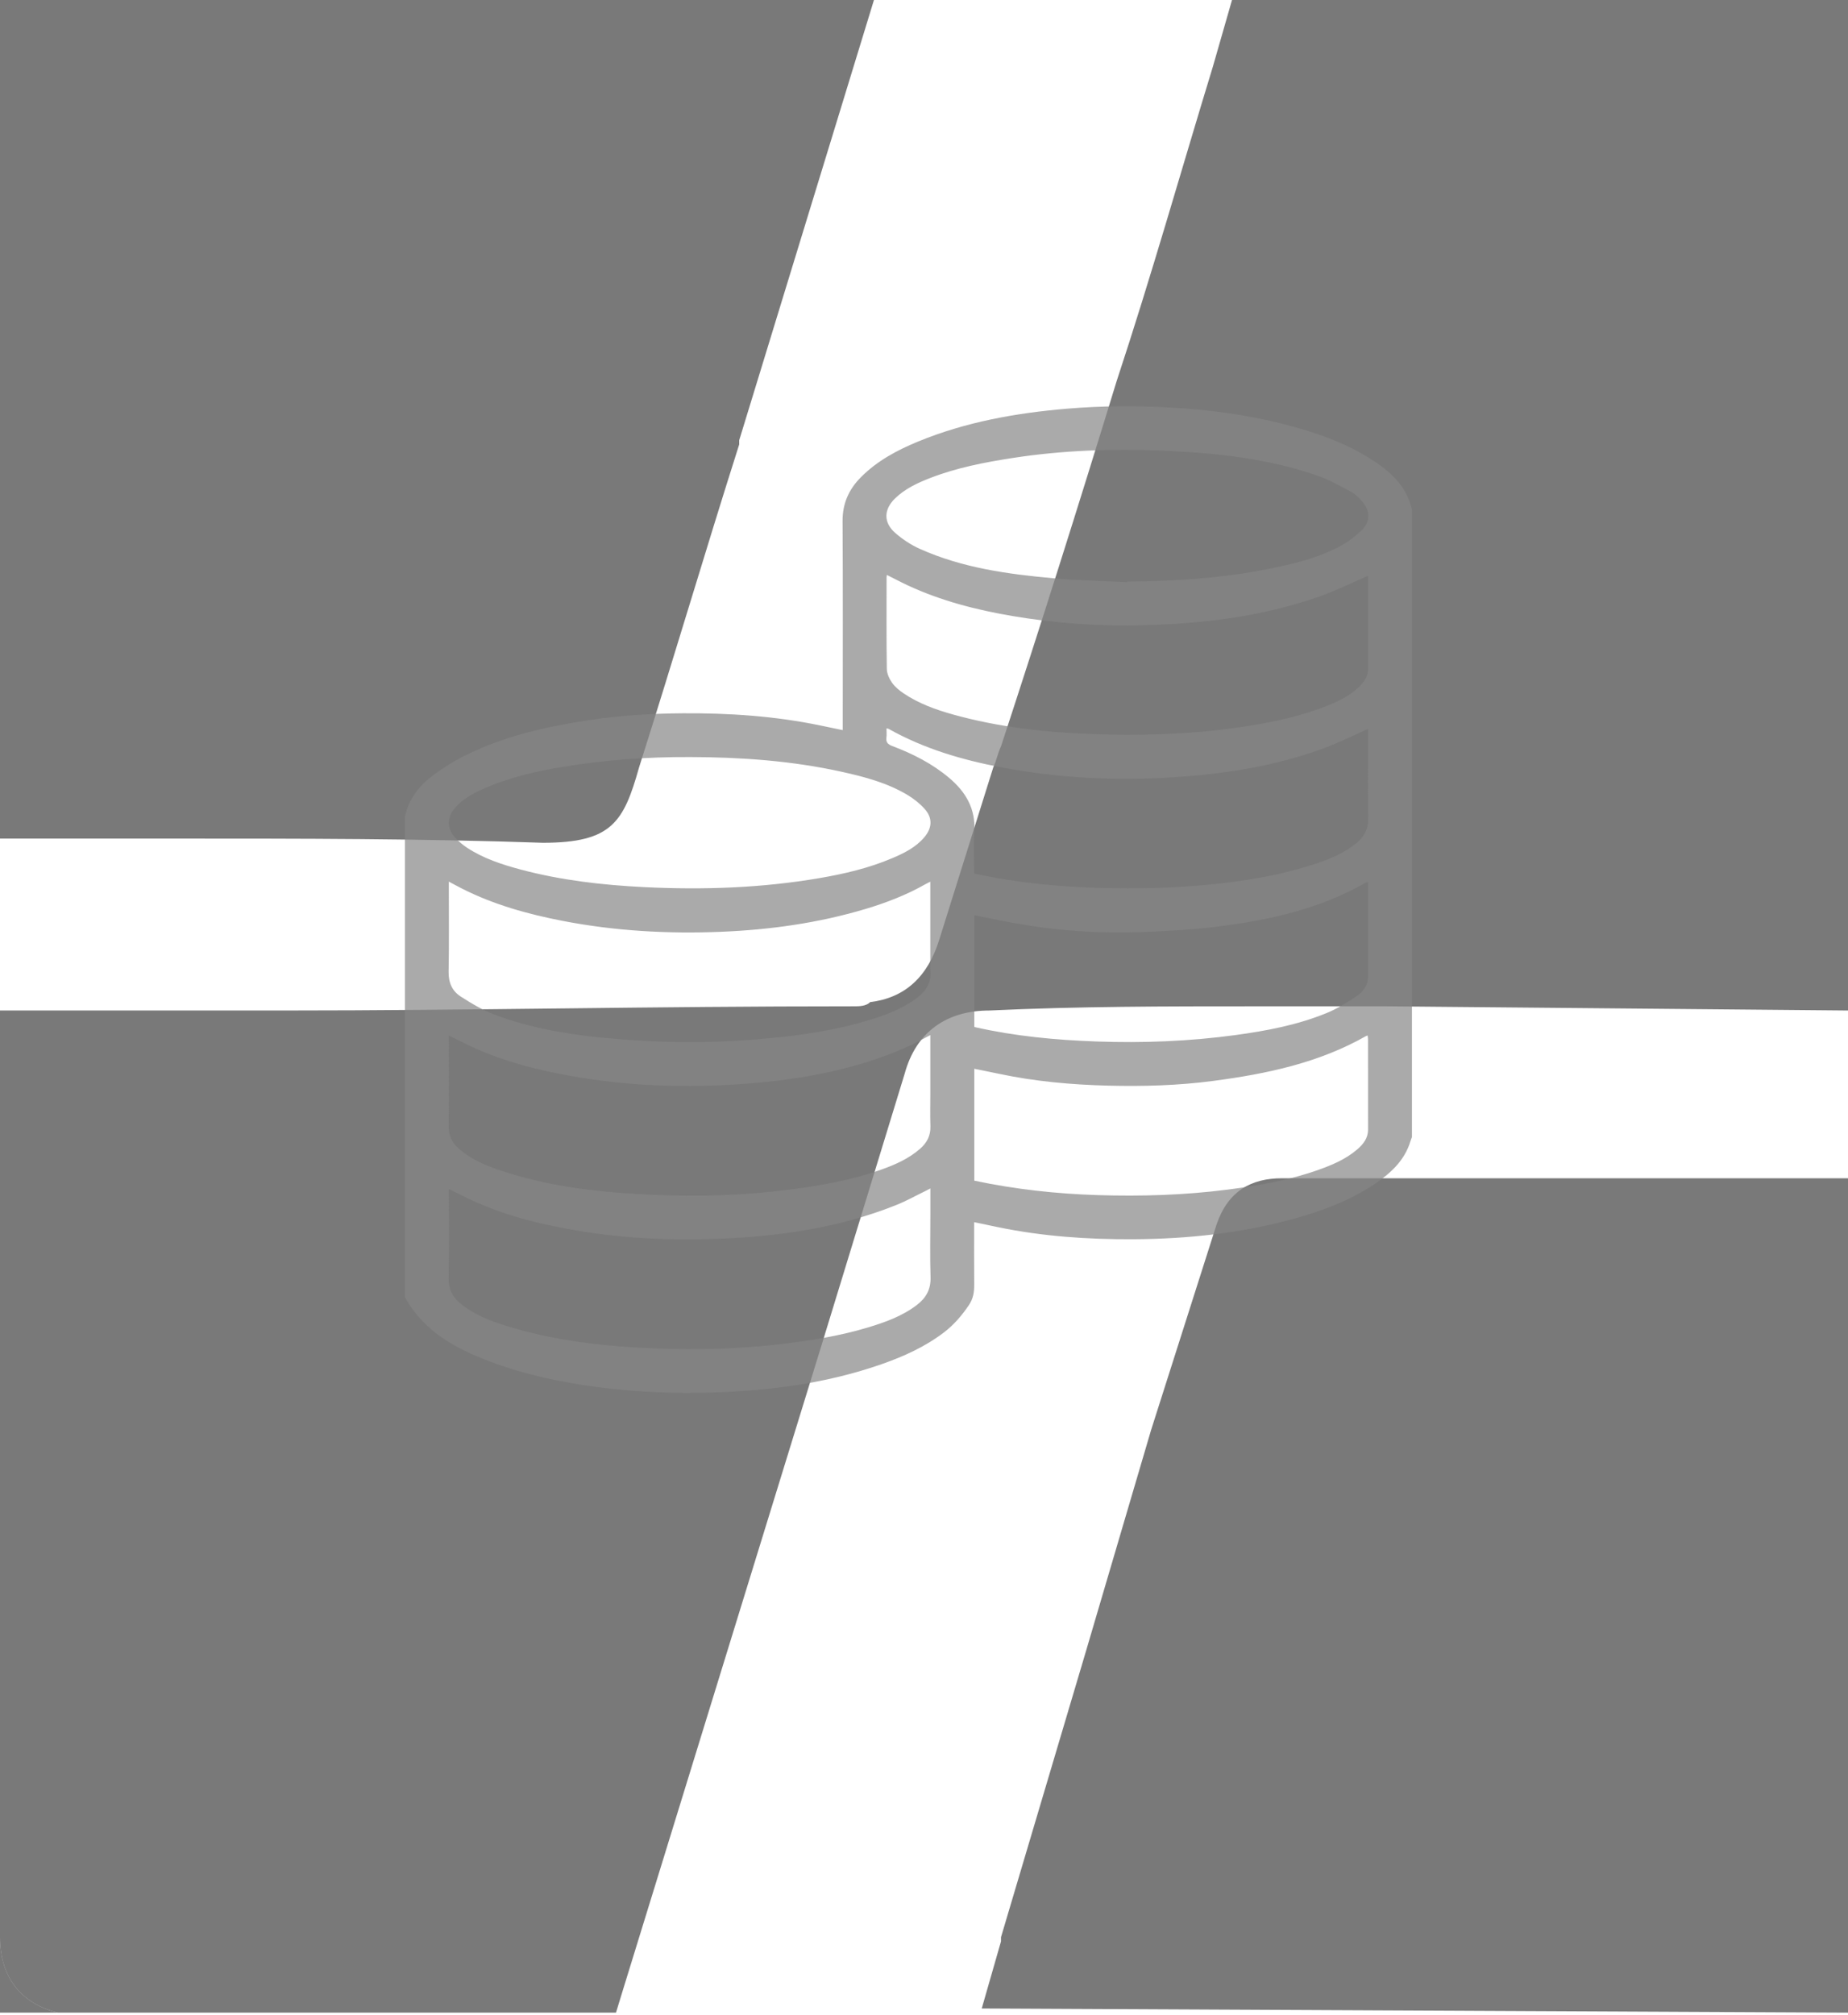 <?xml version="1.0" encoding="UTF-8"?> <svg xmlns="http://www.w3.org/2000/svg" width="178" height="194" viewBox="0 0 178 194" fill="none"><path d="M5.562 193.791H0V186.523C0 190.561 2.225 192.983 5.562 193.791Z" fill="#1D1D1D" fill-opacity="0.59"></path><path d="M178 113.453V193.795L94.562 193.392L96.417 186.932V186.528L104.575 159.075L110.879 137.677L117.183 117.894C118.296 114.664 120.521 113.453 123.487 113.453H178Z" fill="#1D1D1D" fill-opacity="0.59"></path><path d="M178 0V97.299L133.5 96.895H120.892C112.362 96.895 103.833 96.895 95.304 97.299C91.225 97.299 88.258 99.317 87.146 103.355L79.358 128.79L60.075 191.368L59.333 193.79H5.562C2.225 192.983 0 190.561 0 186.523C0 186.119 0 186.119 0 186.119V97.299H27.071C45.983 97.299 62.3 96.895 82.325 96.895C82.696 96.895 83.438 96.895 83.808 96.491C87.146 96.088 89.371 94.069 90.483 90.436L95.675 73.883C96.046 73.075 96.046 72.671 96.417 71.864C100.125 60.559 103.833 48.851 107.542 36.739C110.879 26.646 113.846 16.149 116.812 6.46L118.667 0H178Z" fill="#1D1D1D" fill-opacity="0.59"></path><path d="M84.179 0L81.213 9.69L71.2 42.392V42.795C67.862 53.292 64.896 63.386 61.558 73.883C60.075 79.131 58.962 81.15 52.288 81.15C40.792 80.746 28.925 80.746 17.058 80.746H0V0H84.179Z" fill="#1D1D1D" fill-opacity="0.59"></path><g clip-path="url(#clip0_768_10009)"><path d="M39 124.9V78.64C39.376 76.921 40.392 75.62 41.768 74.612C42.683 73.94 43.656 73.324 44.669 72.813C48.453 70.904 52.532 69.98 56.686 69.348C59.693 68.889 62.722 68.701 65.765 68.681C70.215 68.652 74.635 68.945 79.002 69.852C79.712 69.998 80.42 70.146 81.173 70.302C81.173 70.045 81.173 69.853 81.173 69.661C81.173 63.168 81.196 56.675 81.157 50.181C81.147 48.477 81.761 47.117 82.93 45.943C84.498 44.368 86.41 43.346 88.434 42.514C93.04 40.62 97.876 39.764 102.807 39.349C106.085 39.074 109.365 39.054 112.648 39.235C116.368 39.441 120.049 39.914 123.663 40.843C126.559 41.587 129.38 42.536 131.935 44.134C133.833 45.32 135.469 46.743 136.001 49.067V109.48C135.955 109.608 135.901 109.733 135.862 109.864C135.29 111.768 133.914 113.001 132.341 114.05C130.008 115.606 127.412 116.57 124.733 117.318C119.645 118.737 114.443 119.294 109.174 119.323C104.774 119.348 100.404 119.05 96.087 118.153C95.345 117.999 94.605 117.843 93.829 117.679C93.829 119.719 93.818 121.689 93.836 123.659C93.842 124.389 93.758 125.027 93.315 125.68C92.634 126.686 91.866 127.575 90.907 128.306C89.099 129.682 87.056 130.605 84.932 131.349C79.664 133.193 74.198 133.905 68.653 134.081C65 134.197 61.353 134.046 57.721 133.581C54.144 133.122 50.632 132.386 47.25 131.118C43.901 129.861 40.818 128.216 39.001 124.902L39 124.9ZM89.611 114.431C89.427 114.527 89.31 114.594 89.19 114.652C88.244 115.111 87.323 115.629 86.35 116.02C80.792 118.249 74.957 119.068 69.024 119.286C64.648 119.448 60.281 119.256 55.951 118.548C52.467 117.979 49.043 117.174 45.8 115.729C44.944 115.348 44.111 114.915 43.229 114.486C43.229 114.693 43.229 114.866 43.229 115.038C43.229 117.731 43.26 120.423 43.214 123.114C43.196 124.171 43.609 124.923 44.399 125.557C45.672 126.576 47.155 127.16 48.679 127.639C53.418 129.126 58.31 129.653 63.245 129.842C67.159 129.992 71.069 129.893 74.968 129.448C77.88 129.115 80.77 128.67 83.581 127.824C85.242 127.325 86.878 126.742 88.29 125.672C89.187 124.991 89.668 124.164 89.63 122.979C89.566 120.975 89.613 118.967 89.613 116.962C89.613 116.141 89.613 115.32 89.613 114.429L89.611 114.431ZM89.611 99.667C88.863 100.053 88.224 100.418 87.556 100.72C82.566 102.975 77.271 103.935 71.86 104.348C66.132 104.785 60.425 104.596 54.761 103.563C51.755 103.015 48.802 102.267 45.992 101.038C45.069 100.635 44.174 100.168 43.227 99.71C43.227 99.904 43.227 100.059 43.227 100.215C43.227 102.978 43.247 105.74 43.218 108.503C43.21 109.351 43.528 109.994 44.128 110.541C45.243 111.558 46.592 112.147 47.992 112.628C52.921 114.326 58.047 114.841 63.207 115.063C67.489 115.247 71.767 115.097 76.025 114.549C79.019 114.164 81.986 113.649 84.843 112.635C86.204 112.152 87.522 111.578 88.626 110.61C89.279 110.038 89.65 109.35 89.618 108.443C89.58 107.353 89.61 106.261 89.61 105.17C89.61 103.362 89.61 101.552 89.61 99.668L89.611 99.667ZM89.61 84.894C89.402 85 89.279 85.058 89.159 85.125C87.335 86.163 85.392 86.915 83.389 87.515C78.843 88.876 74.18 89.527 69.45 89.72C64.33 89.929 59.243 89.646 54.204 88.672C50.852 88.024 47.586 87.118 44.522 85.572C44.106 85.362 43.699 85.137 43.231 84.889C43.231 85.111 43.231 85.249 43.231 85.387C43.23 88.115 43.261 90.843 43.21 93.57C43.191 94.613 43.558 95.433 44.381 95.958C45.423 96.623 46.506 97.279 47.656 97.709C52.023 99.341 56.61 99.872 61.222 100.174C65.08 100.426 68.942 100.401 72.8 100.084C76.09 99.814 79.358 99.415 82.553 98.553C84.487 98.031 86.393 97.428 88.068 96.277C89.083 95.58 89.769 94.705 89.607 93.376C89.581 93.167 89.607 92.954 89.607 92.743C89.607 90.157 89.607 87.572 89.607 84.895L89.61 84.894ZM131.771 55.444C130.204 56.118 128.723 56.853 127.176 57.403C121.439 59.438 115.474 60.108 109.43 60.214C105.456 60.284 101.502 59.985 97.58 59.326C94.076 58.736 90.654 57.863 87.417 56.356C86.755 56.047 86.109 55.702 85.426 55.359C85.412 55.467 85.395 55.532 85.395 55.597C85.395 58.536 85.373 61.475 85.419 64.413C85.426 64.866 85.661 65.368 85.929 65.749C86.215 66.154 86.632 66.491 87.05 66.772C88.507 67.75 90.14 68.338 91.818 68.804C96.154 70.009 100.594 70.513 105.076 70.678C109.716 70.851 114.347 70.733 118.954 70.09C121.771 69.697 124.557 69.173 127.234 68.184C128.62 67.672 129.981 67.097 131.036 66.002C131.476 65.547 131.775 65.03 131.773 64.366C131.767 62.324 131.771 60.283 131.771 58.241C131.771 57.296 131.771 56.349 131.771 55.443V55.444ZM108.591 56.057C108.592 56.038 108.593 56.02 108.594 56.001C108.682 56.001 108.769 56.001 108.857 56.001C113.106 55.946 117.337 55.701 121.525 54.906C124.046 54.426 126.551 53.885 128.85 52.714C129.71 52.277 130.529 51.678 131.21 50.996C132.029 50.177 131.967 49.173 131.212 48.293C130.918 47.95 130.585 47.597 130.196 47.388C129.133 46.818 128.069 46.213 126.938 45.816C122.106 44.12 117.064 43.608 111.992 43.392C107.148 43.188 102.31 43.359 97.506 44.103C94.818 44.52 92.155 45.034 89.607 46.022C88.374 46.501 87.178 47.053 86.214 47.99C85.11 49.061 85.08 50.319 86.242 51.327C86.935 51.928 87.733 52.461 88.568 52.836C92.689 54.688 97.104 55.29 101.546 55.686C103.887 55.895 106.242 55.939 108.59 56.057H108.591ZM66.43 72.895C62.365 72.877 58.325 73.167 54.312 73.822C51.607 74.263 48.946 74.878 46.433 76.011C45.471 76.445 44.549 76.96 43.84 77.774C43.027 78.706 43.015 79.753 43.853 80.665C44.195 81.035 44.592 81.372 45.015 81.646C46.579 82.661 48.325 83.238 50.111 83.716C54.027 84.763 58.027 85.221 62.064 85.42C67.728 85.699 73.37 85.507 78.967 84.546C81.335 84.139 83.674 83.591 85.897 82.651C87.065 82.158 88.205 81.602 89.046 80.601C89.795 79.708 89.838 78.751 89.061 77.886C88.6 77.373 88.034 76.922 87.441 76.564C85.478 75.38 83.284 74.802 81.075 74.314C76.253 73.249 71.357 72.905 66.431 72.894L66.43 72.895ZM93.827 84.103C97.883 85.007 101.962 85.386 106.069 85.5C109.423 85.594 112.774 85.522 116.117 85.208C119.809 84.862 123.456 84.285 126.98 83.079C128.261 82.641 129.498 82.098 130.57 81.248C131.348 80.63 131.803 79.886 131.782 78.813C131.729 76.176 131.769 73.535 131.772 70.897C131.772 70.645 131.772 70.391 131.772 70.184C130.343 70.816 128.996 71.495 127.589 72.017C122.847 73.777 117.904 74.538 112.879 74.851C107.393 75.195 101.942 74.917 96.535 73.902C92.709 73.184 89.006 72.101 85.587 70.178C85.537 70.149 85.469 70.153 85.387 70.136C85.387 70.453 85.418 70.738 85.381 71.013C85.319 71.48 85.519 71.674 85.95 71.837C87.93 72.582 89.803 73.534 91.433 74.91C93.034 76.262 93.99 77.892 93.844 80.087C93.757 81.4 93.828 82.723 93.828 84.105L93.827 84.103ZM93.846 113.684C97.8 114.519 101.753 114.951 105.74 115.075C109.921 115.205 114.094 115.079 118.247 114.545C121.225 114.163 124.177 113.645 127.019 112.633C128.348 112.159 129.639 111.609 130.724 110.679C131.308 110.177 131.774 109.599 131.772 108.757C131.765 105.872 131.771 102.986 131.769 100.1C131.769 99.973 131.746 99.847 131.733 99.711C131.651 99.735 131.614 99.738 131.584 99.755C127.027 102.347 122.014 103.396 116.899 104.074C113.534 104.521 110.145 104.618 106.753 104.534C103.222 104.445 99.713 104.135 96.25 103.4C95.457 103.232 94.662 103.075 93.845 102.908V113.686L93.846 113.684ZM131.767 84.916C131.634 84.963 131.565 84.977 131.508 85.008C127.192 87.473 122.45 88.556 117.595 89.177C114.937 89.517 112.247 89.669 109.566 89.757C105.258 89.897 100.978 89.534 96.742 88.705C95.785 88.518 94.829 88.321 93.845 88.123V98.868C93.894 98.888 93.923 98.906 93.955 98.912C97.788 99.776 101.682 100.143 105.598 100.282C110.079 100.441 114.548 100.271 118.997 99.665C122.01 99.254 124.993 98.692 127.816 97.529C128.842 97.107 129.805 96.498 130.728 95.872C131.325 95.469 131.764 94.856 131.765 94.062C131.77 91.036 131.767 88.01 131.767 84.913V84.916Z" fill="#868686" fill-opacity="0.7"></path></g><defs><clipPath id="clip0_768_10009"><rect width="97" height="95" fill="white" transform="translate(39 39.117)"></rect></clipPath></defs></svg> 